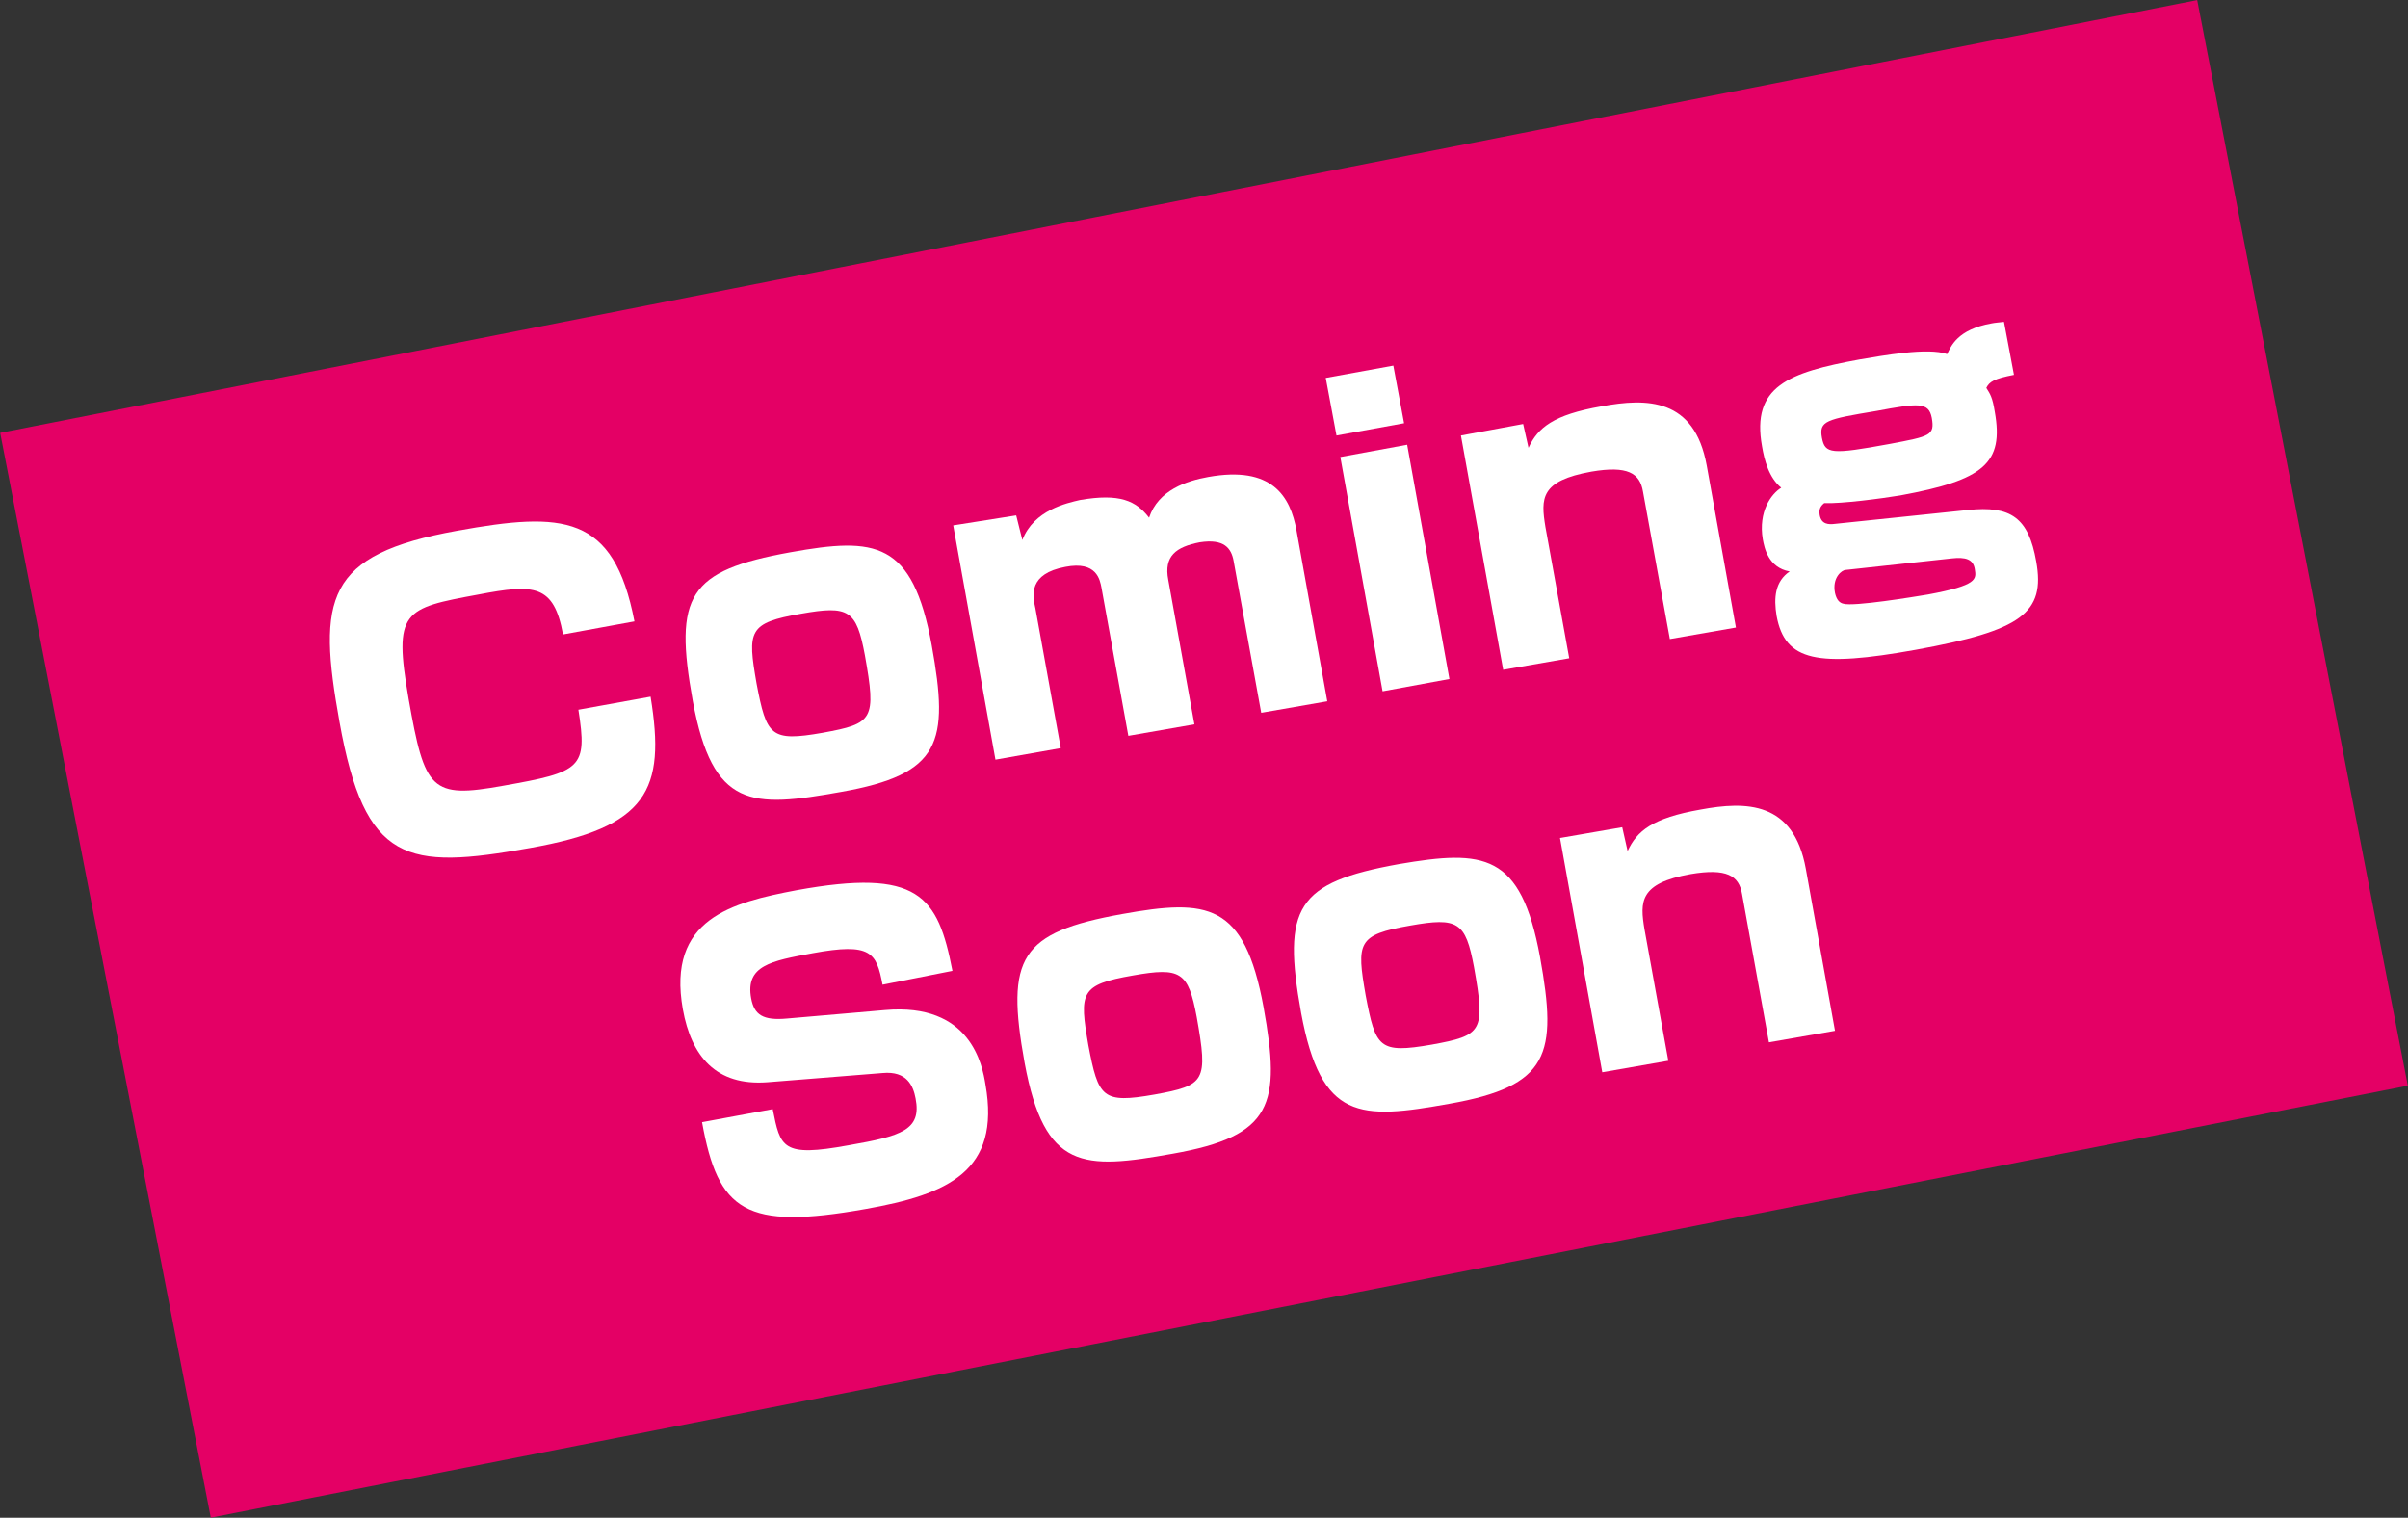 <?xml version="1.0" encoding="utf-8"?>
<!-- Generator: Adobe Illustrator 28.3.0, SVG Export Plug-In . SVG Version: 6.00 Build 0)  -->
<svg version="1.1" id="レイヤー_1" xmlns="http://www.w3.org/2000/svg" xmlns:xlink="http://www.w3.org/1999/xlink" x="0px"
	 y="0px" width="313.5px" height="197.6px" viewBox="0 0 313.5 197.6" style="enable-background:new 0 0 313.5 197.6;"
	 xml:space="preserve">
<rect x="0" y="0" width="313.5" height="197.6" fill="#333333" stroke="none"/>
<style type="text/css">
	.st0{fill:#E40065;stroke:#E40065;stroke-width:7.982;stroke-miterlimit:10;}
	.st1{fill:#FFFFFF;}
</style>
<g>
	<polygon class="st0" points="30.6,192.9 308.8,138.2 282.9,4.7 4.7,59.5 	"/>
	<g>
		<path class="st1" d="M73.3,82.6c-1.2-6.5-3.7-6.6-11-5.2c-9.8,1.8-11.1,2.1-9.1,13.6c2.1,11.9,2.9,13,12.3,11.3
			c10.2-1.8,11-2.3,9.8-9.9l9.4-1.7c2,12.2-0.4,17-15.7,19.7c-16.1,2.9-21.5,2-24.8-16.4c-2.9-16.1-1.9-21.8,15.3-24.9
			c13.8-2.5,20.4-2.2,23.1,11.8L73.3,82.6z"/>
		<path class="st1" d="M121.3,84c2.3,12.7,1.2,16.8-11.8,19.1c-11.7,2.1-16.7,2.2-19.3-11.8c-2.5-13.8-0.6-17,12.7-19.4
			C114,69.9,118.8,70.4,121.3,84z M107.1,95.4c6.6-1.2,7-1.7,5.5-10.1c-1.1-5.9-2.1-6.5-8.3-5.4c-6.9,1.2-7,2.2-5.8,9.1
			C99.8,95.8,100.3,96.6,107.1,95.4z"/>
		<path class="st1" d="M132.3,67.1l0.8,3.2c1.5-3.9,5.8-4.8,7.5-5.2c5.2-0.9,7.3,0.1,9,2.3c1.2-3.6,4.9-4.8,7.7-5.3
			c8.3-1.5,10.7,2.5,11.5,7l4,22.2l-8.6,1.5l-3.6-19.8c-0.3-1.6-1.2-2.9-4.4-2.4c-3.1,0.6-4.7,1.8-4.1,4.9l3.4,18.8l-8.6,1.5
			l-3.5-19.3c-0.2-1-0.6-3.5-4.7-2.7c-4.8,0.9-4.3,3.7-3.9,5.4l3.3,18.2l-8.5,1.5l-5.5-30.5L132.3,67.1z"/>
		<path class="st1" d="M181.4,47.6l1.4,7.5l-8.8,1.6l-1.4-7.5L181.4,47.6z M183.2,57.9l5.5,30.5L180,90l-5.5-30.5L183.2,57.9z"/>
		<path class="st1" d="M198.3,55.2l0.7,3.1c1.2-2.6,3.2-4.3,9.5-5.4c5.9-1.1,12.1-1.1,13.7,7.7l3.8,21.1l-8.6,1.5L213.9,64
			c-0.4-2.4-2-3.4-6.7-2.6c-6.7,1.2-6.6,3.5-6,7.2l3.1,17.1l-8.6,1.5l-5.5-30.5L198.3,55.2z"/>
		<path class="st1" d="M262.2,48.8c-2.6,0.5-3.2,0.9-3.6,1.7c0.5,0.8,0.8,1.2,1.1,3.1c1.2,6.7-1.4,8.9-12.3,10.9
			c-2.4,0.4-7.7,1.1-9.9,1c-0.5,0.4-0.7,0.8-0.6,1.5c0.2,1.3,1.2,1.3,2,1.2l17.3-1.8c5.6-0.6,7.9,1,8.9,6.7c1.2,6.7-1.9,9-15.7,11.5
			c-12.8,2.3-17,1.5-18.1-4.4c-0.4-2.4-0.2-4.5,1.7-5.8c-2.8-0.5-3.3-3.1-3.5-4.2c-0.6-3.6,1.1-5.9,2.4-6.7
			c-1.6-1.3-2.2-3.6-2.5-5.4c-1.4-7.8,3.4-9.6,12.7-11.3c3-0.5,8.9-1.6,11.4-0.7c0.5-1,1.3-3.2,5.8-4c0.5-0.1,0.8-0.1,1.6-0.2
			L262.2,48.8z M237.2,57c0.4,2.1,1.2,2.2,8.8,0.8c5.3-1,5.9-1.1,5.5-3.4c-0.4-2.1-1.8-1.9-7.2-0.9C237.7,54.6,236.8,54.8,237.2,57z
			 M240.3,74.2c-0.5,0-1.8,1-1.4,3c0.2,0.9,0.6,1.3,1.1,1.4c1.3,0.4,9.2-0.9,11-1.2c6.5-1.2,6.3-2,6.1-3.3c-0.2-1.3-1.2-1.6-3-1.4
			L240.3,74.2z"/>
		<path class="st1" d="M114.9,128.2c-0.8-4.2-1.5-5.5-9.1-4.1c-5.4,1-8.8,1.6-8,5.9c0.4,2.1,1.5,2.9,4.7,2.6l12.7-1.1
			c11.2-1,12.7,7.2,13.1,9.7c2,11.3-4.9,14.3-15.6,16.2c-15.7,2.8-19.2,0.3-21.3-11.3l9.2-1.7c1,5,1.2,6.3,9.9,4.7
			c6.9-1.2,9.5-2,8.7-6.1c-0.3-1.6-1.1-3.6-4.3-3.3l-15,1.2c-6.7,0.5-9.9-3.4-11-9.5c-2.1-11.8,6.4-13.9,14.8-15.5
			c15.9-2.9,18.4,0.7,20.3,10.5L114.9,128.2z"/>
		<path class="st1" d="M164.5,131.1c2.3,12.7,1.2,16.8-11.8,19.1c-11.7,2.1-16.7,2.2-19.3-11.8c-2.5-13.8-0.6-17,12.7-19.4
			C157.2,117,162,117.5,164.5,131.1z M150.3,142.5c6.6-1.2,7-1.7,5.5-10.1c-1.1-5.9-2.1-6.5-8.3-5.4c-6.9,1.2-7,2.2-5.8,9.1
			C143,142.9,143.5,143.7,150.3,142.5z"/>
		<path class="st1" d="M200.5,124.6c2.3,12.7,1.2,16.8-11.8,19.1c-11.7,2.1-16.7,2.2-19.3-11.8c-2.5-13.8-0.6-17,12.7-19.4
			C193.2,110.6,198,111,200.5,124.6z M186.4,136c6.6-1.2,7-1.7,5.5-10.1c-1.1-5.9-2.1-6.5-8.3-5.4c-6.9,1.2-7,2.2-5.8,9.1
			C179.1,136.4,179.5,137.2,186.4,136z"/>
		<path class="st1" d="M211.2,107.7l0.7,3.1c1.2-2.6,3.2-4.3,9.5-5.4c5.9-1.1,12.1-1.1,13.7,7.7l3.8,21.1l-8.6,1.5l-3.5-19.3
			c-0.4-2.4-2-3.4-6.7-2.6c-6.7,1.2-6.6,3.6-6,7.2l3.1,17.1l-8.6,1.5l-5.5-30.5L211.2,107.7z"/>
	</g>
</g>
</svg>
